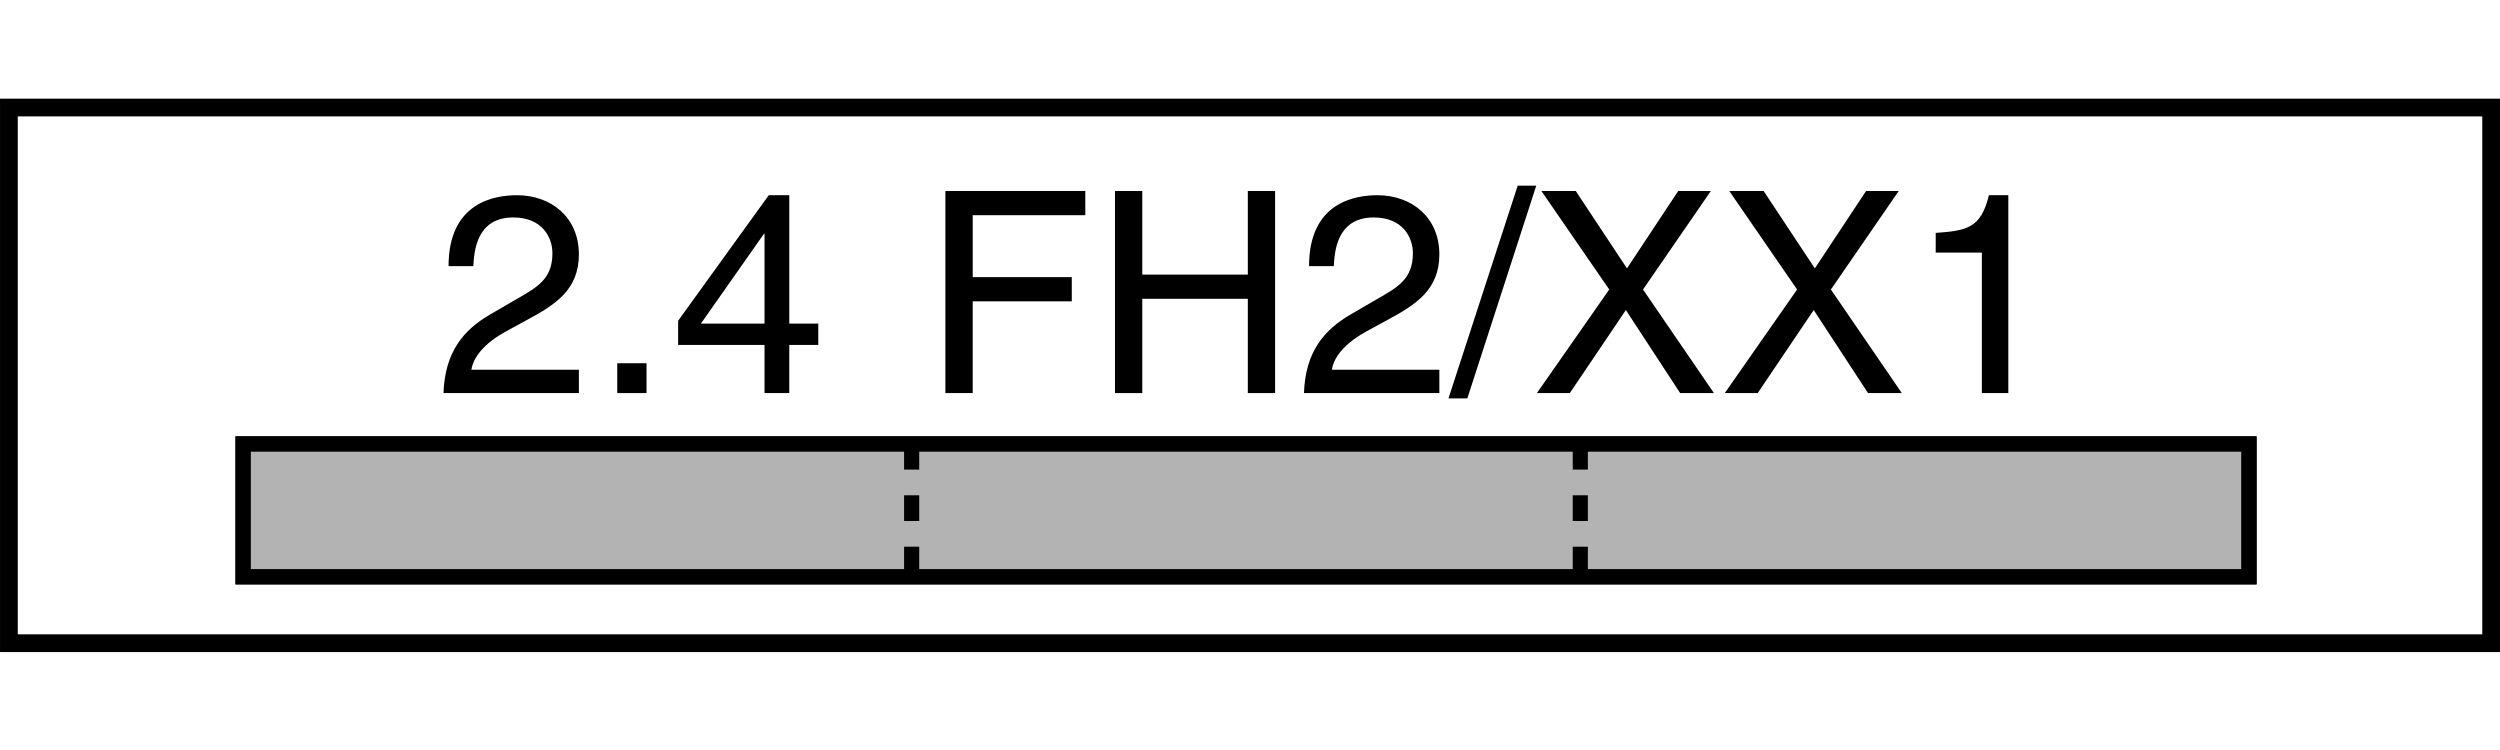 <?xml version="1.0" encoding="iso-8859-1"?>
<!-- Generator: Adobe Illustrator 16.0.0, SVG Export Plug-In . SVG Version: 6.00 Build 0)  -->
<!DOCTYPE svg PUBLIC "-//W3C//DTD SVG 1.1//EN" "http://www.w3.org/Graphics/SVG/1.1/DTD/svg11.dtd">
<svg version="1.1" xmlns="http://www.w3.org/2000/svg" xmlns:xlink="http://www.w3.org/1999/xlink" x="0px" y="0px"
	 width="289.355px" height="86.825px" viewBox="0 0 289.355 86.825" style="enable-background:new 0 0 289.355 86.825;"
	 xml:space="preserve">
<g id="Layer_1" style="display:none;">
	<g style="display:inline;">
		<path d="M6285.063,6141.979c0-2.132,1.554-2.346,2.262-2.346c1.136,0,2.048,0.735,2.048,1.955c0,1.173-0.772,1.666-1.75,2.188
			l-0.68,0.372c-0.894,0.494-1.089,1.005-1.126,1.257h3.556v0.772h-4.477c0.046-1.359,0.661-2.085,1.536-2.597l0.866-0.503
			c0.698-0.4,1.201-0.67,1.201-1.526c0-0.521-0.335-1.182-1.294-1.182c-1.238,0-1.294,1.154-1.322,1.61H6285.063z"/>
		<path d="M6291.61,6146.176h-0.968v-0.987h0.968V6146.176z"/>
		<path d="M6296.331,6144.584v1.592h-0.819v-1.592h-2.857v-0.8l2.997-4.151h0.679v4.245h0.959v0.707H6296.331z M6293.409,6143.877
			h2.104v-2.969h-0.019L6293.409,6143.877z"/>
		<path d="M6302.396,6146.176h-0.903v-6.683h4.626v0.801h-3.723v2.047h3.276v0.801h-3.276V6146.176z"/>
		<path d="M6311.494,6139.493h0.903v6.683h-0.903v-3.118h-3.49v3.118h-0.903v-6.683h0.903v2.765h3.49V6139.493z"/>
		<path d="M6313.518,6141.979c0-2.132,1.554-2.346,2.262-2.346c1.136,0,2.048,0.735,2.048,1.955c0,1.173-0.773,1.666-1.75,2.188
			l-0.68,0.372c-0.894,0.494-1.089,1.005-1.126,1.257h3.556v0.772h-4.477c0.046-1.359,0.661-2.085,1.536-2.597l0.866-0.503
			c0.698-0.4,1.201-0.67,1.201-1.526c0-0.521-0.335-1.182-1.294-1.182c-1.238,0-1.294,1.154-1.322,1.61H6313.518z"/>
		<path d="M6318.752,6146.353h-0.624l2.29-7.037h0.614L6318.752,6146.353z"/>
		<path d="M6326.908,6146.176h-1.117l-1.796-2.746l-1.852,2.746h-1.089l2.392-3.425l-2.243-3.258h1.136l1.694,2.56l1.694-2.56h1.08
			l-2.243,3.258L6326.908,6146.176z"/>
		<path d="M6333.12,6146.176h-1.117l-1.796-2.746l-1.853,2.746h-1.089l2.392-3.425l-2.243-3.258h1.136l1.694,2.56l1.694-2.56h1.08
			l-2.243,3.258L6333.12,6146.176z"/>
		<path d="M6336.643,6146.176h-0.875v-4.645h-1.527v-0.652c1.061-0.074,1.499-0.177,1.759-1.247h0.642V6146.176z"/>
	</g>
</g>
<g id="&#x30EC;&#x30A4;&#x30E4;&#x30FC;_1">
	<g>
		<rect x="28.13" y="51.376" style="fill:#B3B3B3;stroke:#000000;stroke-width:1.75;" width="232.176" height="15.389"/>
		
			<line style="fill:#B3B3B3;stroke:#000000;stroke-width:1.75;stroke-dasharray:2.975;" x1="105.517" y1="51.376" x2="105.517" y2="66.765"/>
		<g>
			<defs>
				<rect id="SVGID_1_" y="11.332" width="289.355" height="64.16"/>
			</defs>
			<clipPath id="SVGID_2_">
				<use xlink:href="#SVGID_1_"  style="overflow:visible;"/>
			</clipPath>
			<path style="clip-path:url(#SVGID_2_);fill:none;stroke:#000000;stroke-width:2.054;" d="M288.33,74.444 M1.029,74.444H288.33
				V12.447H1.029V74.444z"/>
		</g>
		
			<line style="fill:#B3B3B3;stroke:#000000;stroke-width:1.75;stroke-dasharray:2.975;" x1="182.907" y1="51.376" x2="182.907" y2="66.765"/>
		<rect x="28.13" y="51.376" style="fill:none;stroke:#000000;stroke-width:1.75;" width="232.176" height="15.389"/>
		<g>
			<path d="M51.917,30.804c0-7.461,5.441-8.209,7.917-8.209c3.976,0,7.167,2.573,7.167,6.841c0,4.104-2.703,5.831-6.125,7.657
				l-2.378,1.301c-3.127,1.729-3.811,3.52-3.941,4.399H67v2.704H51.331c0.162-4.756,2.313-7.297,5.375-9.088l3.03-1.76
				c2.442-1.4,4.202-2.345,4.202-5.342c0-1.825-1.172-4.138-4.529-4.138c-4.332,0-4.528,4.04-4.626,5.636H51.917z"/>
			<path d="M74.831,45.496h-3.389v-3.454h3.389V45.496z"/>
			<path d="M91.354,39.925v5.571h-2.866v-5.571H78.487v-2.801l10.489-14.529h2.378v14.856h3.355v2.474H91.354z M81.125,37.451h7.363
				V27.058h-0.065L81.125,37.451z"/>
			<path d="M112.583,45.496h-3.16v-23.39h16.191v2.802h-13.031v7.167h11.467v2.802h-11.467V45.496z"/>
			<path d="M144.425,22.106h3.16v23.39h-3.16V34.583h-12.216v10.914h-3.16v-23.39h3.16v9.677h12.216V22.106z"/>
			<path d="M151.511,30.804c0-7.461,5.439-8.209,7.916-8.209c3.975,0,7.167,2.573,7.167,6.841c0,4.104-2.704,5.831-6.125,7.657
				l-2.379,1.301c-3.128,1.729-3.812,3.52-3.94,4.399h12.444v2.704h-15.67c0.163-4.756,2.313-7.297,5.375-9.088l3.03-1.76
				c2.441-1.4,4.202-2.345,4.202-5.342c0-1.825-1.173-4.138-4.529-4.138c-4.333,0-4.529,4.04-4.627,5.636H151.511z"/>
			<path d="M169.831,46.115h-2.183l8.013-24.628h2.15L169.831,46.115z"/>
			<path d="M198.374,45.496h-3.908l-6.287-9.609l-6.484,9.609h-3.811l8.372-11.988l-7.852-11.402h3.976l5.928,8.958l5.931-8.958
				h3.778l-7.851,11.402L198.374,45.496z"/>
			<path d="M220.119,45.496h-3.909l-6.288-9.609l-6.483,9.609h-3.812L208,33.508l-7.851-11.402h3.976l5.929,8.958l5.93-8.958h3.778
				l-7.851,11.402L220.119,45.496z"/>
			<path d="M232.448,45.496h-3.062V29.24h-5.344v-2.282c3.714-0.259,5.246-0.618,6.158-4.364h2.248V45.496z"/>
		</g>
	</g>
	<g>
	</g>
	<g>
	</g>
	<g>
	</g>
	<g>
	</g>
	<g>
	</g>
	<g>
	</g>
</g>
</svg>
